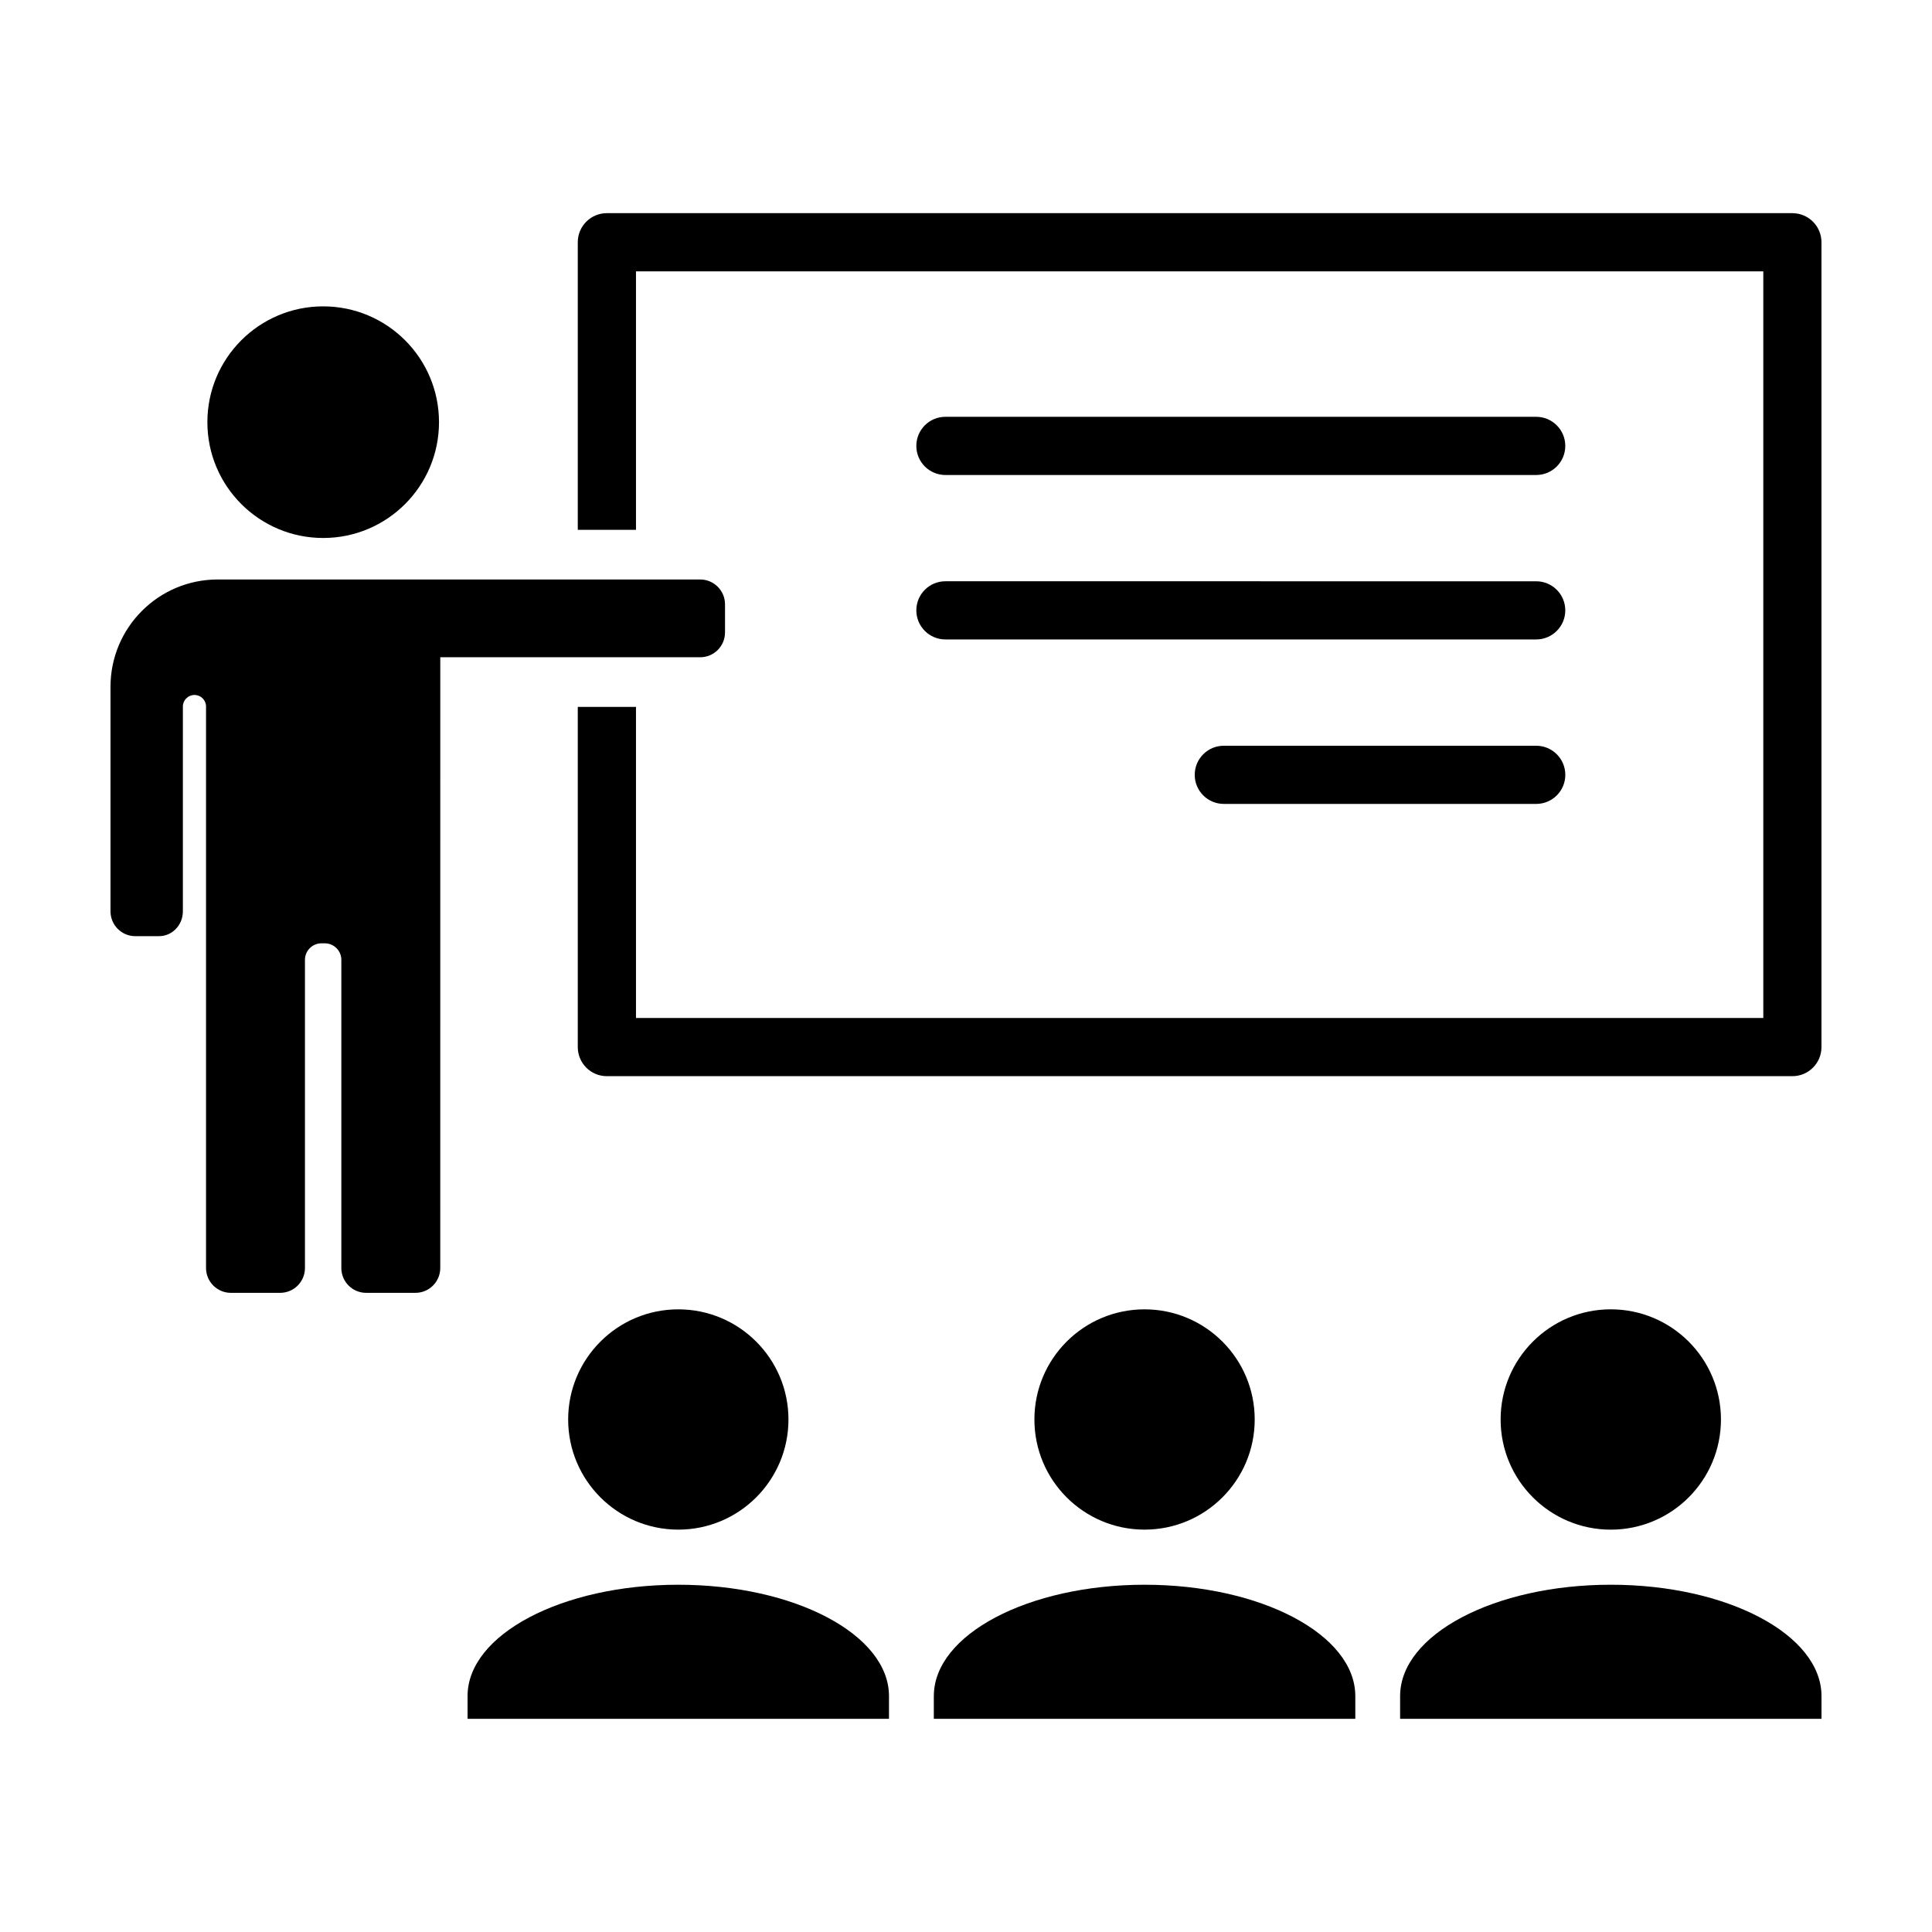 <?xml version="1.0" encoding="UTF-8"?>
<!-- Uploaded to: SVG Repo, www.svgrepo.com, Generator: SVG Repo Mixer Tools -->
<svg fill="#000000" width="800px" height="800px" version="1.1" viewBox="144 144 512 512" xmlns="http://www.w3.org/2000/svg">
 <g>
  <path d="m352.95 520.18c0 16.121-13.07 29.188-29.191 29.188-16.121 0-29.191-13.066-29.191-29.188s13.07-29.191 29.191-29.191c16.121 0 29.191 13.07 29.191 29.191"/>
  <path d="m267.91 593.48v6.027h111.68v-6.027c0-16.297-25.008-29.508-55.836-29.508-30.836 0-55.848 13.211-55.848 29.508z"/>
  <path d="m476.51 520.18c0-16.121-13.078-29.191-29.188-29.191-16.137 0-29.195 13.07-29.195 29.191s13.059 29.188 29.195 29.188c16.109 0 29.188-13.066 29.188-29.188z"/>
  <path d="m391.47 593.48v6.027h111.7v-6.027c0-16.297-25-29.508-55.836-29.508-30.852 0-55.859 13.211-55.859 29.508z"/>
  <path d="m600.07 520.18c0 16.125-13.07 29.195-29.195 29.195s-29.195-13.07-29.195-29.195 13.07-29.195 29.195-29.195 29.195 13.07 29.195 29.195"/>
  <path d="m570.88 563.97c-30.84 0-55.836 13.211-55.836 29.508v6.027h111.67v-6.027c0-16.297-24.996-29.508-55.836-29.508z"/>
  <path d="m394.54 269.88h156.57c4.258 0 7.707-3.449 7.707-7.715 0-4.258-3.457-7.707-7.707-7.707h-156.57c-4.258 0-7.703 3.449-7.703 7.707 0 4.262 3.445 7.715 7.703 7.715z"/>
  <path d="m551.11 341.63h-82.793c-4.258 0-7.703 3.449-7.703 7.707 0 4.258 3.449 7.707 7.703 7.707h82.801c4.258 0 7.707-3.449 7.707-7.707-0.004-4.258-3.457-7.707-7.715-7.707z"/>
  <path d="m394.54 313.46h156.57c4.258 0 7.707-3.457 7.707-7.707 0-4.258-3.457-7.707-7.707-7.707l-156.57-0.004c-4.258 0-7.703 3.449-7.703 7.707s3.445 7.711 7.703 7.711z"/>
  <path d="m260.34 255.88c0 16.949-13.738 30.691-30.691 30.691-16.949 0-30.691-13.742-30.691-30.691 0-16.953 13.742-30.691 30.691-30.691 16.953 0 30.691 13.738 30.691 30.691"/>
  <path d="m619 200.49h-314.18c-4.258 0-7.703 3.449-7.703 7.707v76.211h15.426v-68.5h298.75v197.87h-298.75v-82.445h-15.426v90.156c0 4.258 3.449 7.707 7.703 7.707h314.18c4.266 0 7.707-3.449 7.707-7.707v-213.28c0.004-4.262-3.441-7.715-7.703-7.715z"/>
  <path d="m179.86 392.09h6.301c3.477 0 6.301-2.941 6.301-6.574l0.004-54.277c0-1.691 1.375-3.066 3.074-3.066s3.062 1.375 3.062 3.066v148.8c0 3.633 2.949 6.578 6.578 6.578h13.059c3.633 0 6.578-2.941 6.578-6.578v-81.668c0-2.418 1.965-4.383 4.383-4.383h0.875c2.422 0 4.383 1.965 4.383 4.383v81.668c0 3.633 2.949 6.578 6.578 6.578h13.059c3.633 0 6.578-2.941 6.578-6.578l0.008-161.86h68.879c3.633 0 6.578-2.941 6.578-6.578v-7.453c0-3.633-2.949-6.578-6.578-6.578l-127.85-0.004c-15.699 0-28.426 12.734-28.426 28.43v59.516c0 3.633 2.945 6.582 6.578 6.582z"/>
 </g>
</svg>